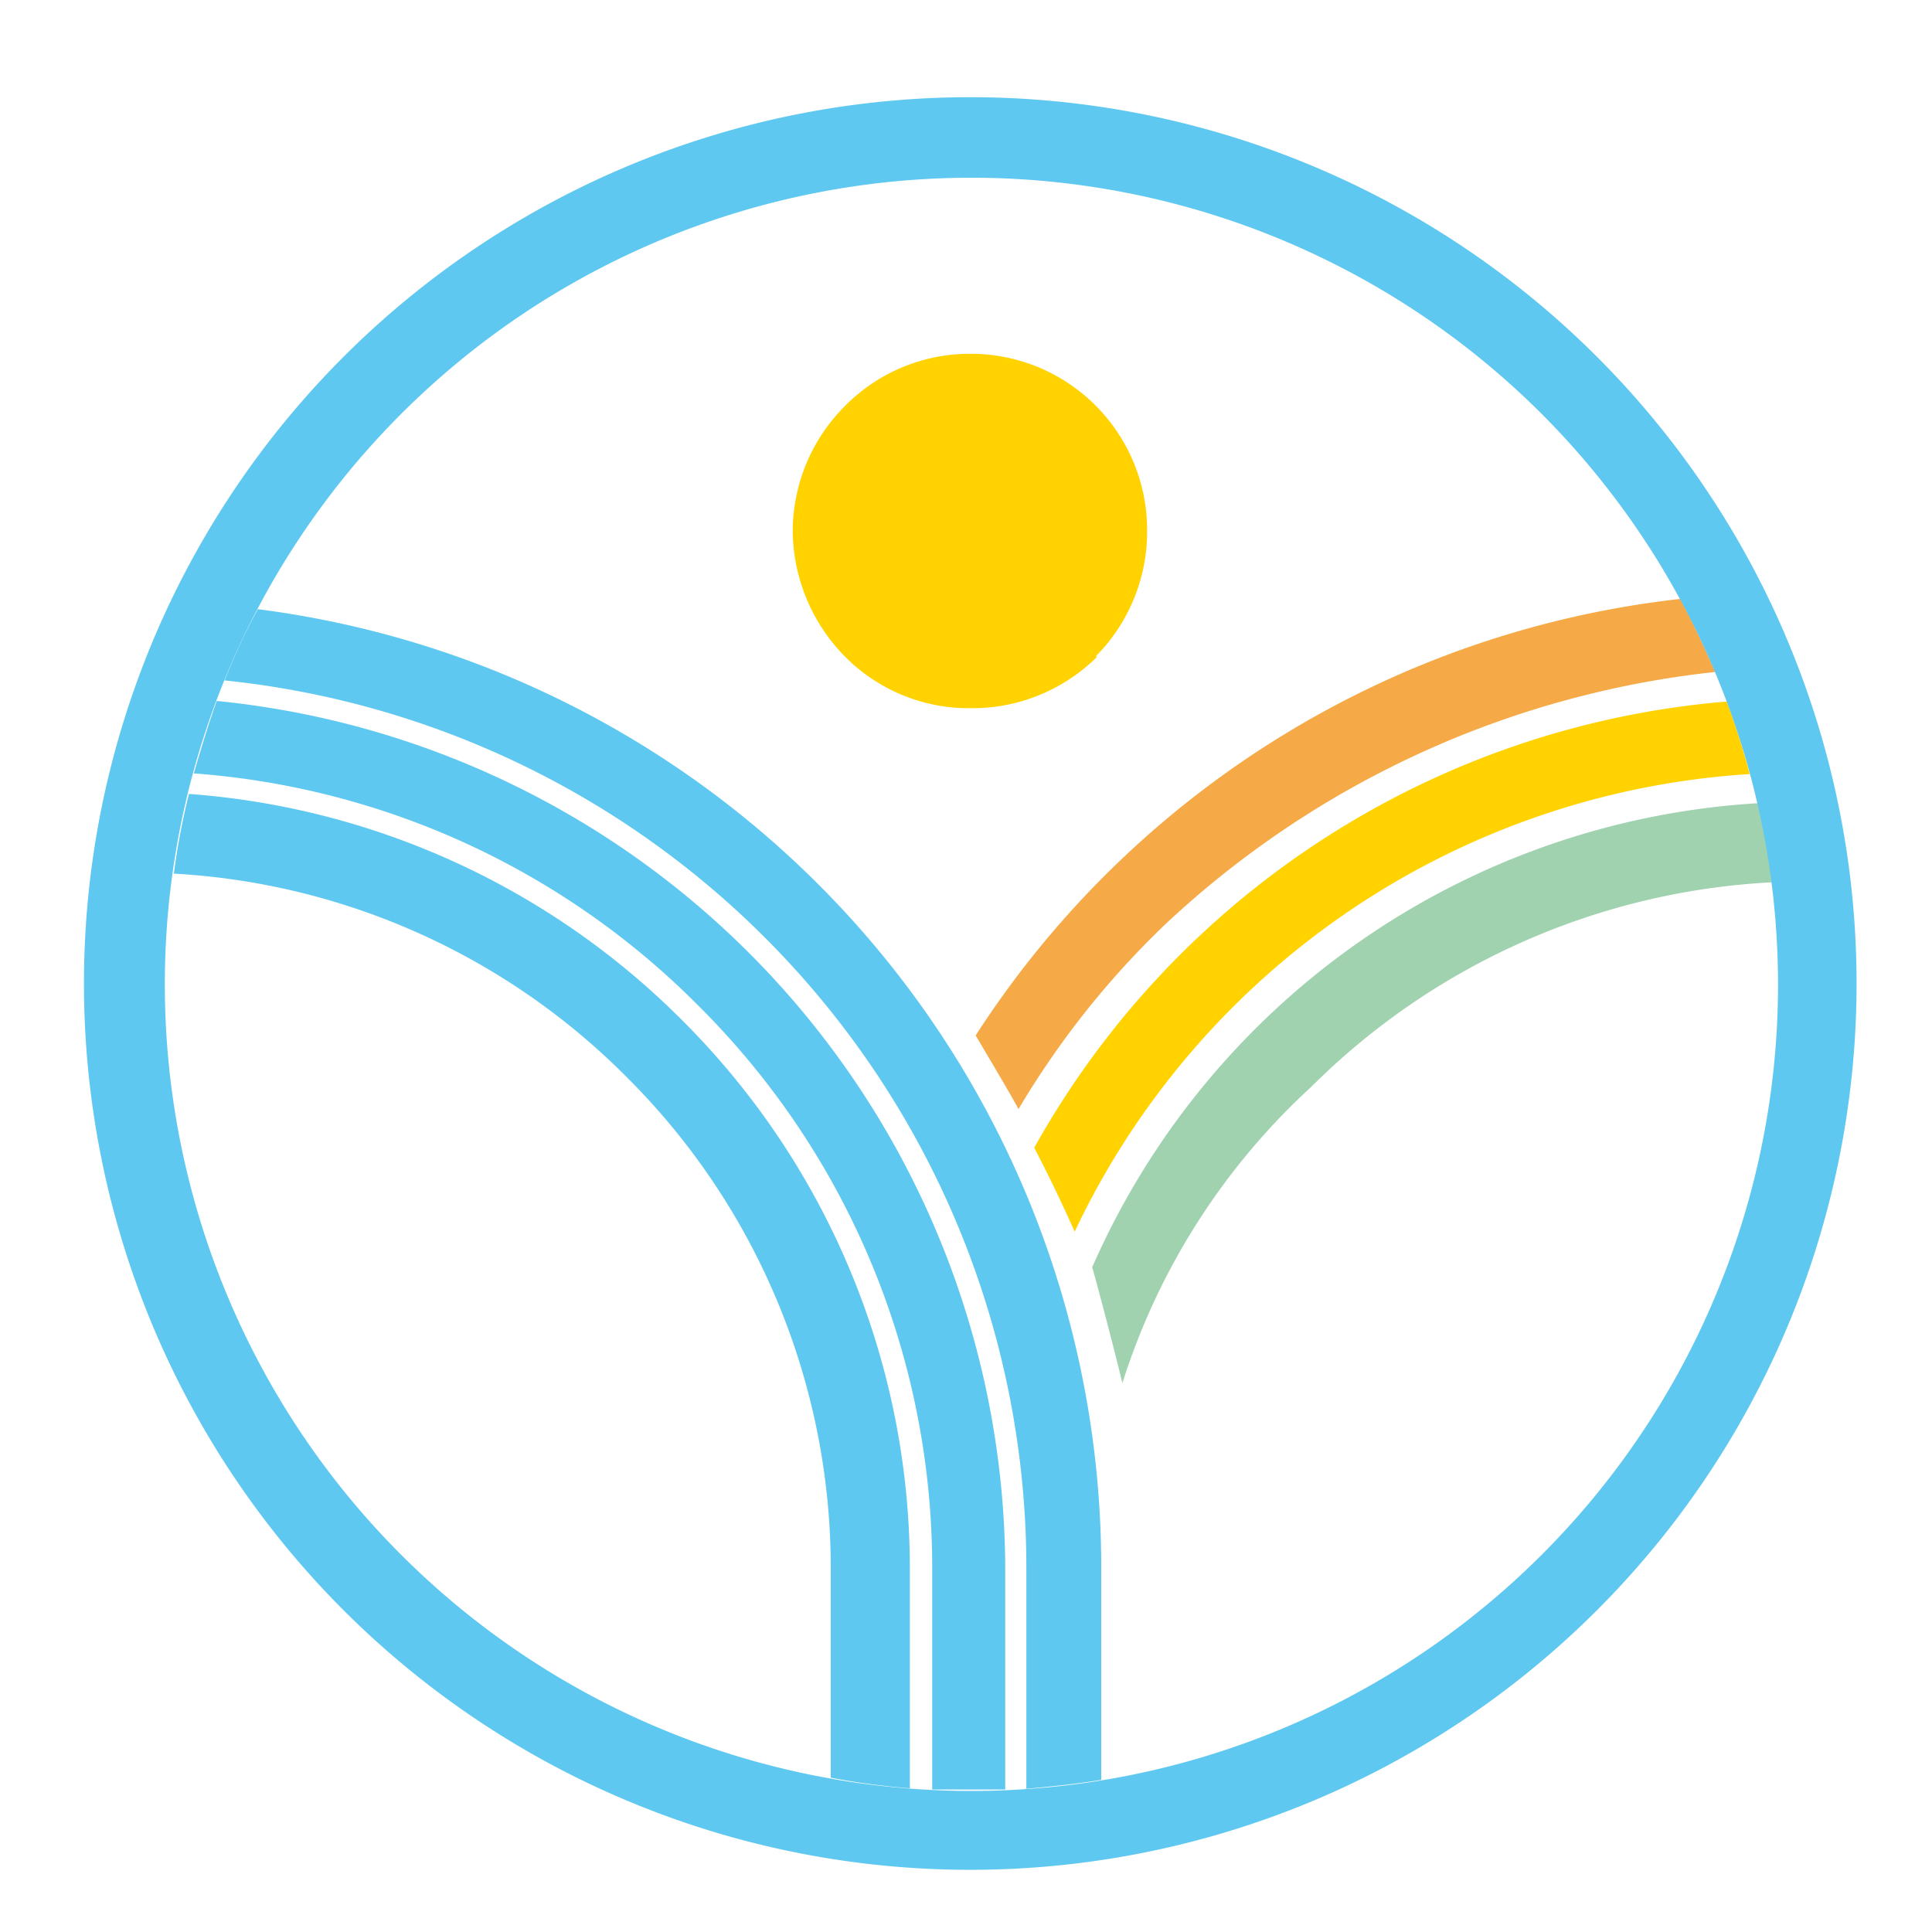 <?xml version="1.0" encoding="UTF-8"?> <svg xmlns="http://www.w3.org/2000/svg" id="Слой_1" data-name="Слой 1" viewBox="0 0 32 32"><defs><style>.cls-1,.cls-5{fill:#5ec8f0;}.cls-1,.cls-2,.cls-3,.cls-4{fill-rule:evenodd;}.cls-2{fill:#a0d2af;}.cls-3{fill:#f6aa47;}.cls-4{fill:#ffd200;}</style></defs><path class="cls-1" d="M17,29.64V26h0a14.78,14.78,0,0,0-4.33-10.47,14.8,14.8,0,0,0-8.95-4.26,10.52,10.52,0,0,1,.55-1.18A16,16,0,0,1,18.24,26h0v3.48c-.42.07-.83.11-1.26.15Zm-1.56,0V26h0a13.12,13.12,0,0,0-3.88-9.35,13.13,13.13,0,0,0-8.35-3.84c.12-.41.24-.81.38-1.2A14.49,14.49,0,0,1,16.65,26h0v3.64H15.42Zm-1.68-.2V26h0a11.47,11.47,0,0,0-3.39-8.17,11.47,11.47,0,0,0-7.49-3.36,11.39,11.39,0,0,1,.25-1.32A12.86,12.86,0,0,1,11.3,16.9,12.82,12.82,0,0,1,15.07,26h0v3.62a11.81,11.81,0,0,1-1.33-.18Z"></path><path class="cls-2" d="M29.43,14.61A11.65,11.65,0,0,0,21.72,18a11.26,11.26,0,0,0-3.13,4.91h0c-.09-.39-.42-1.65-.5-1.92A12.88,12.88,0,0,1,29.18,13.3h0a11.64,11.64,0,0,1,.25,1.31Z"></path><path class="cls-3" d="M27.83,9.92a16,16,0,0,0-11.67,7.23c.24.41.49.82.71,1.22a14.36,14.36,0,0,1,2.43-3.06,15.78,15.78,0,0,1,9.11-4.18c-.18-.41-.37-.82-.58-1.21Z"></path><path class="cls-4" d="M29,12.82A13.28,13.28,0,0,0,17.8,20.4c-.21-.47-.43-.93-.67-1.39A14.5,14.5,0,0,1,28.6,11.62a12,12,0,0,1,.38,1.2Z"></path><path class="cls-5" d="M16.09,1.61a14.68,14.68,0,1,1-10.4,4.3,14.68,14.68,0,0,1,10.4-4.3Zm9.45,5.25a13.36,13.36,0,1,0,3.91,9.45,13.39,13.39,0,0,0-3.91-9.45Z"></path><path class="cls-4" d="M18.17,10.88a2.93,2.93,0,0,1-2.08.85A2.89,2.89,0,0,1,14,10.88a3,3,0,0,1-.87-2.08h0A2.94,2.94,0,0,1,14,6.72a2.9,2.9,0,0,1,2.07-.86A2.92,2.92,0,0,1,19,8.79h0a2.93,2.93,0,0,1-.85,2.08Z"></path></svg> 